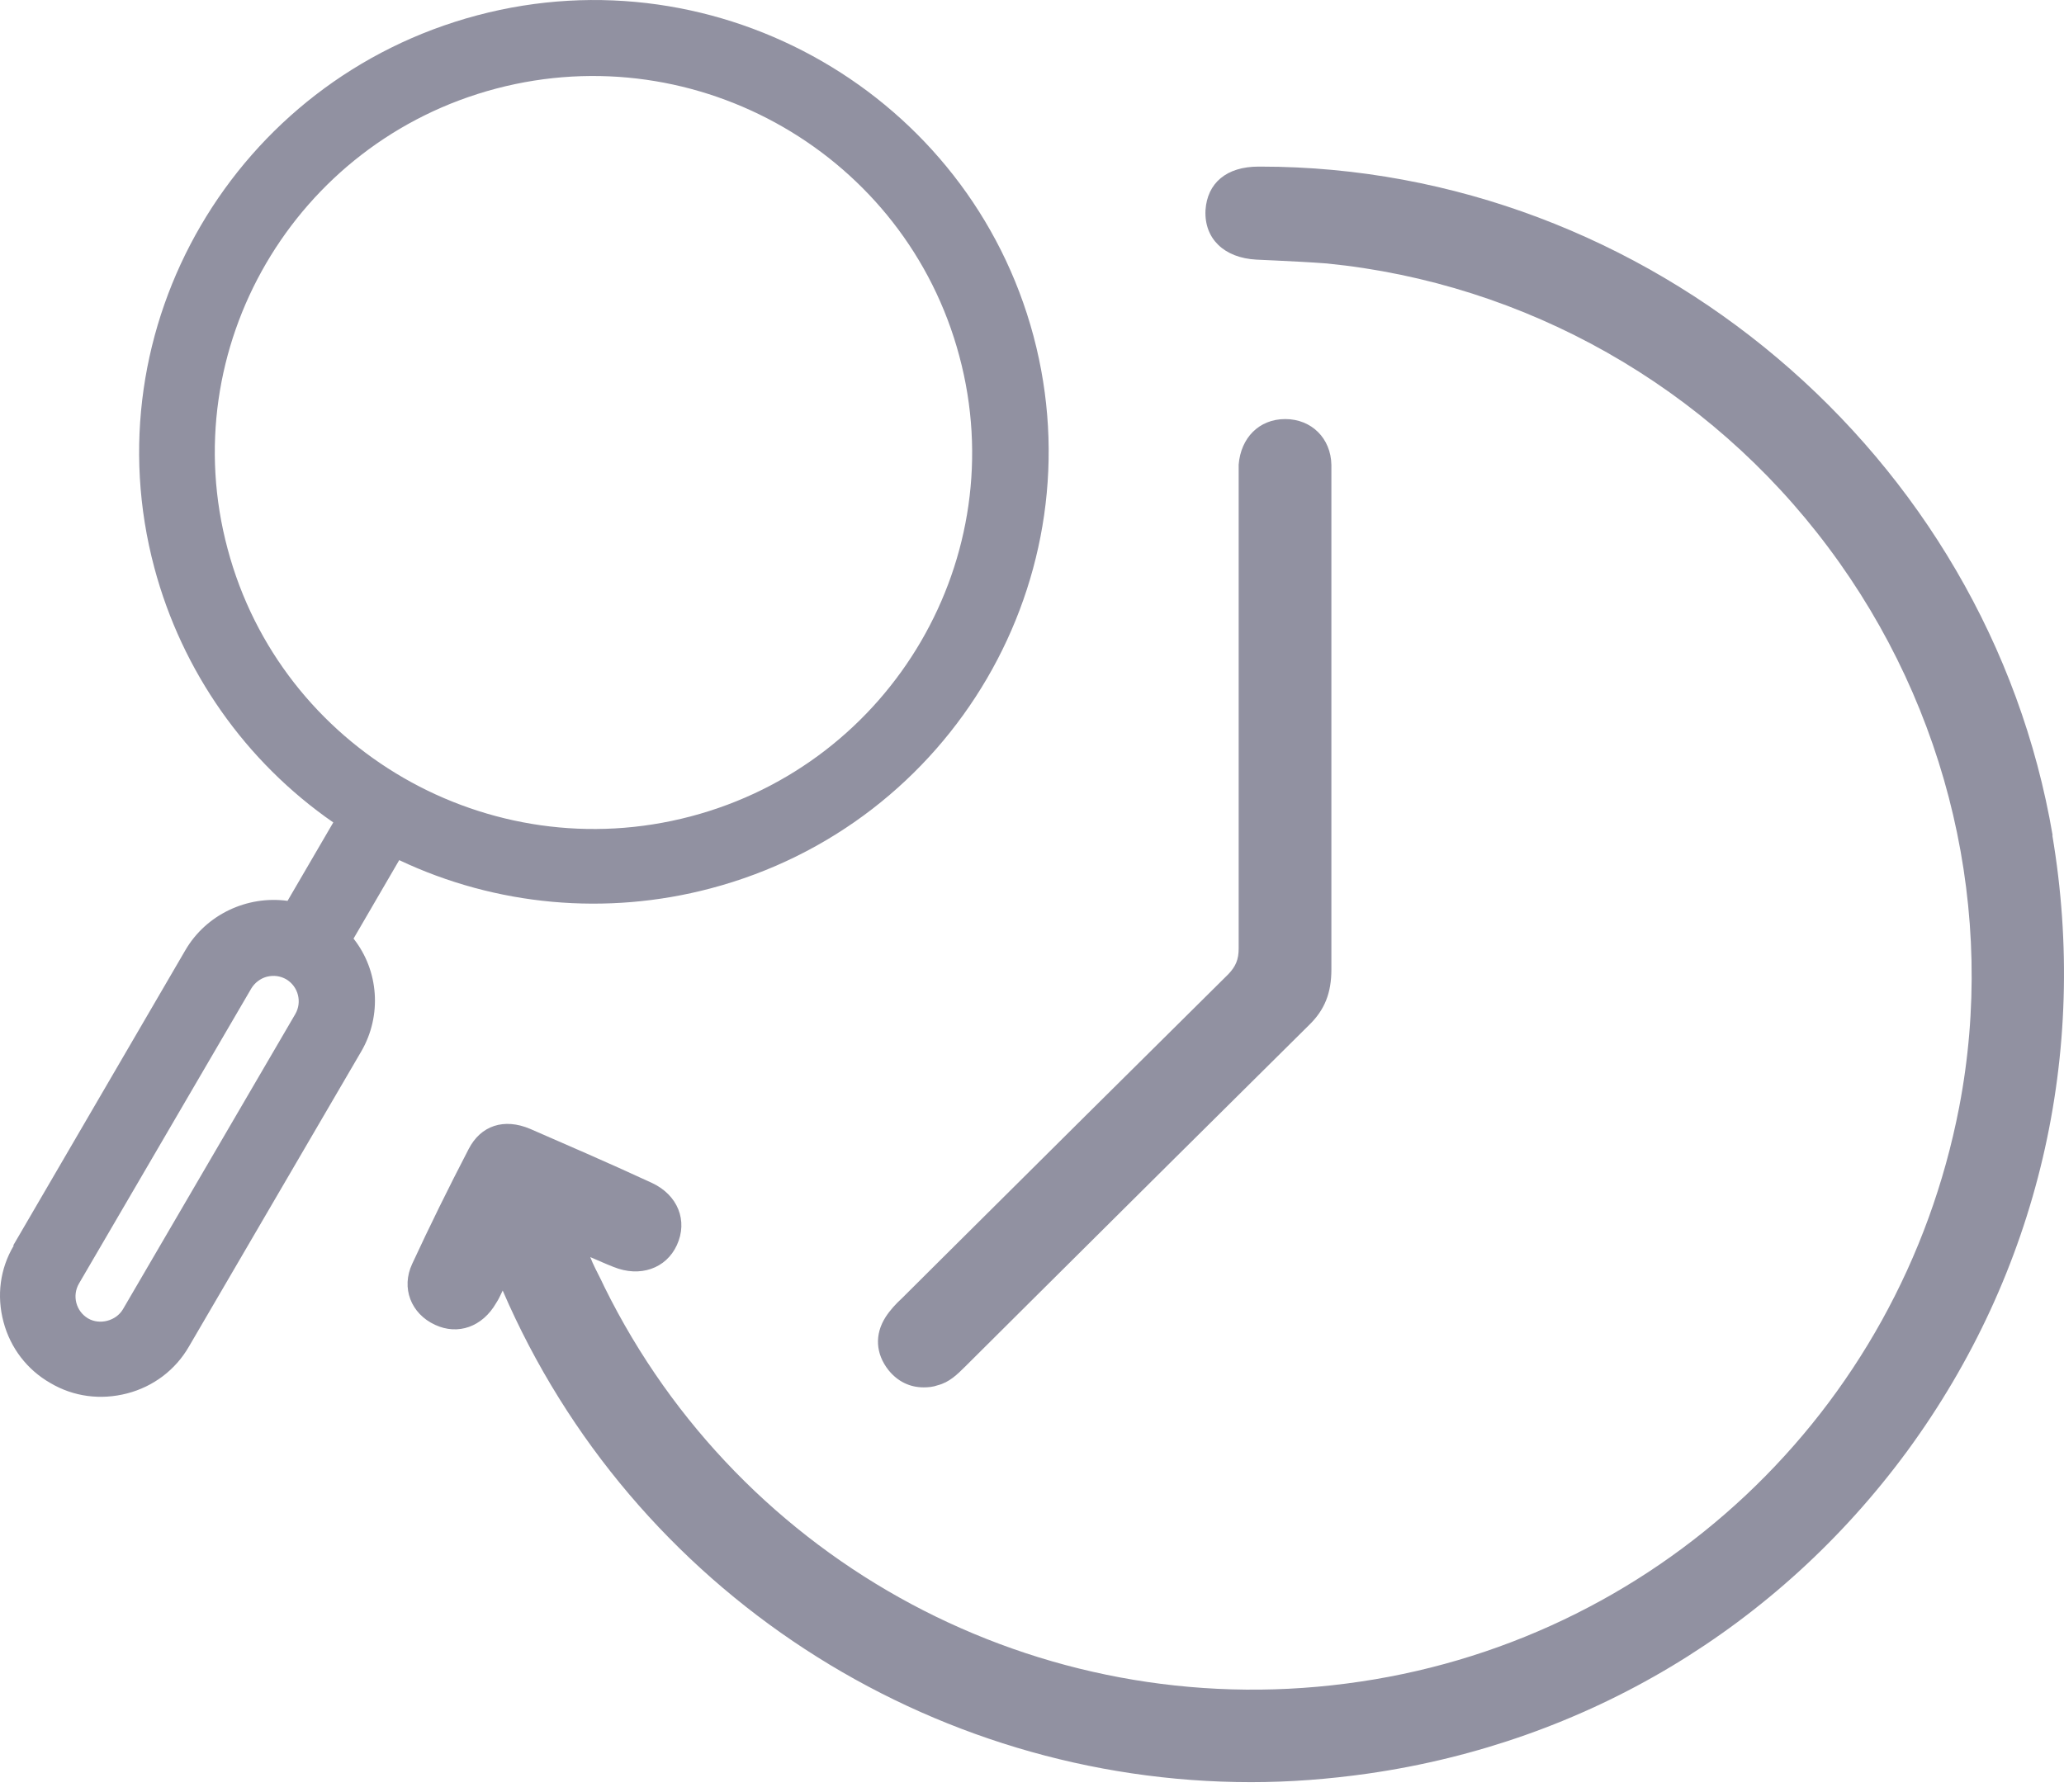 <?xml version="1.0" encoding="UTF-8"?> <svg xmlns="http://www.w3.org/2000/svg" width="38" height="33" viewBox="0 0 38 33" fill="none"><path d="M37.792 15.39C36.601 8.364 30.33 3.068 23.21 3.068H23.17C22.583 3.068 22.226 3.368 22.194 3.873C22.17 4.394 22.535 4.749 23.131 4.781L23.48 4.797C23.789 4.812 24.123 4.828 24.432 4.852C28.084 5.215 31.449 7.117 33.664 10.085C35.886 13.053 36.76 16.81 36.069 20.394C34.982 26.014 30.449 30.276 24.782 31.003C19.13 31.737 13.645 28.8 11.129 23.701L11.065 23.567C10.994 23.425 10.922 23.291 10.867 23.149C11.018 23.212 11.152 23.275 11.295 23.33C11.78 23.528 12.264 23.362 12.462 22.928C12.669 22.478 12.478 22.004 12.002 21.783C11.184 21.404 10.375 21.057 9.763 20.789C9.279 20.583 8.851 20.726 8.628 21.16C8.255 21.878 7.906 22.588 7.588 23.275C7.382 23.717 7.565 24.191 8.009 24.396C8.43 24.593 8.882 24.435 9.136 23.993C9.184 23.922 9.216 23.843 9.255 23.765C11.645 29.306 17.114 32.818 23.035 32.818C23.742 32.818 24.464 32.763 25.186 32.66C29.203 32.084 32.727 29.969 35.117 26.717C37.522 23.433 38.466 19.407 37.784 15.374L37.792 15.39ZM17.328 23.188L16.606 23.907C16.495 24.009 16.391 24.12 16.304 24.254C16.098 24.578 16.122 24.933 16.36 25.233C16.526 25.438 16.749 25.548 17.003 25.548C17.09 25.548 17.177 25.541 17.265 25.509C17.479 25.454 17.622 25.312 17.773 25.162L19.011 23.93C20.71 22.241 22.4 20.56 24.099 18.878C24.393 18.594 24.512 18.279 24.512 17.852C24.512 16.739 24.512 15.634 24.512 14.521V9.998C24.512 9.525 24.512 9.043 24.512 8.562C24.504 8.072 24.147 7.717 23.662 7.717C23.178 7.717 22.845 8.065 22.805 8.554C22.805 8.641 22.805 8.728 22.805 8.822V10.717C22.805 12.966 22.805 15.216 22.805 17.465C22.805 17.671 22.75 17.797 22.615 17.939C20.852 19.684 19.09 21.436 17.336 23.18L17.328 23.188ZM0.238 22.944L3.413 17.497C3.794 16.842 4.548 16.487 5.294 16.589L6.136 15.145C4.517 14.024 3.35 12.358 2.842 10.456C1.659 6.028 4.326 1.466 8.787 0.282C13.248 -0.902 17.844 1.758 19.027 6.186C20.209 10.622 17.542 15.184 13.081 16.36C11.168 16.866 9.136 16.684 7.35 15.839L6.509 17.284C6.977 17.876 7.033 18.705 6.652 19.36L3.477 24.799C3.231 25.225 2.826 25.533 2.342 25.659C1.857 25.785 1.357 25.722 0.929 25.469C0.5 25.225 0.191 24.822 0.064 24.341C-0.064 23.859 0 23.362 0.254 22.936H0.246L0.238 22.944ZM1.619 24.277C1.834 24.404 2.135 24.325 2.262 24.112L5.437 18.673C5.564 18.452 5.493 18.168 5.271 18.034C5.16 17.971 5.04 17.955 4.913 17.986C4.794 18.018 4.691 18.097 4.628 18.2L1.453 23.638C1.326 23.859 1.397 24.143 1.619 24.277ZM4.191 10.109C5.175 13.803 9.001 16.013 12.716 15.034C16.431 14.056 18.654 10.251 17.662 6.557C16.677 2.863 12.851 0.653 9.136 1.631C5.421 2.61 3.199 6.415 4.191 10.109Z" fill="#9191A1"></path></svg> 